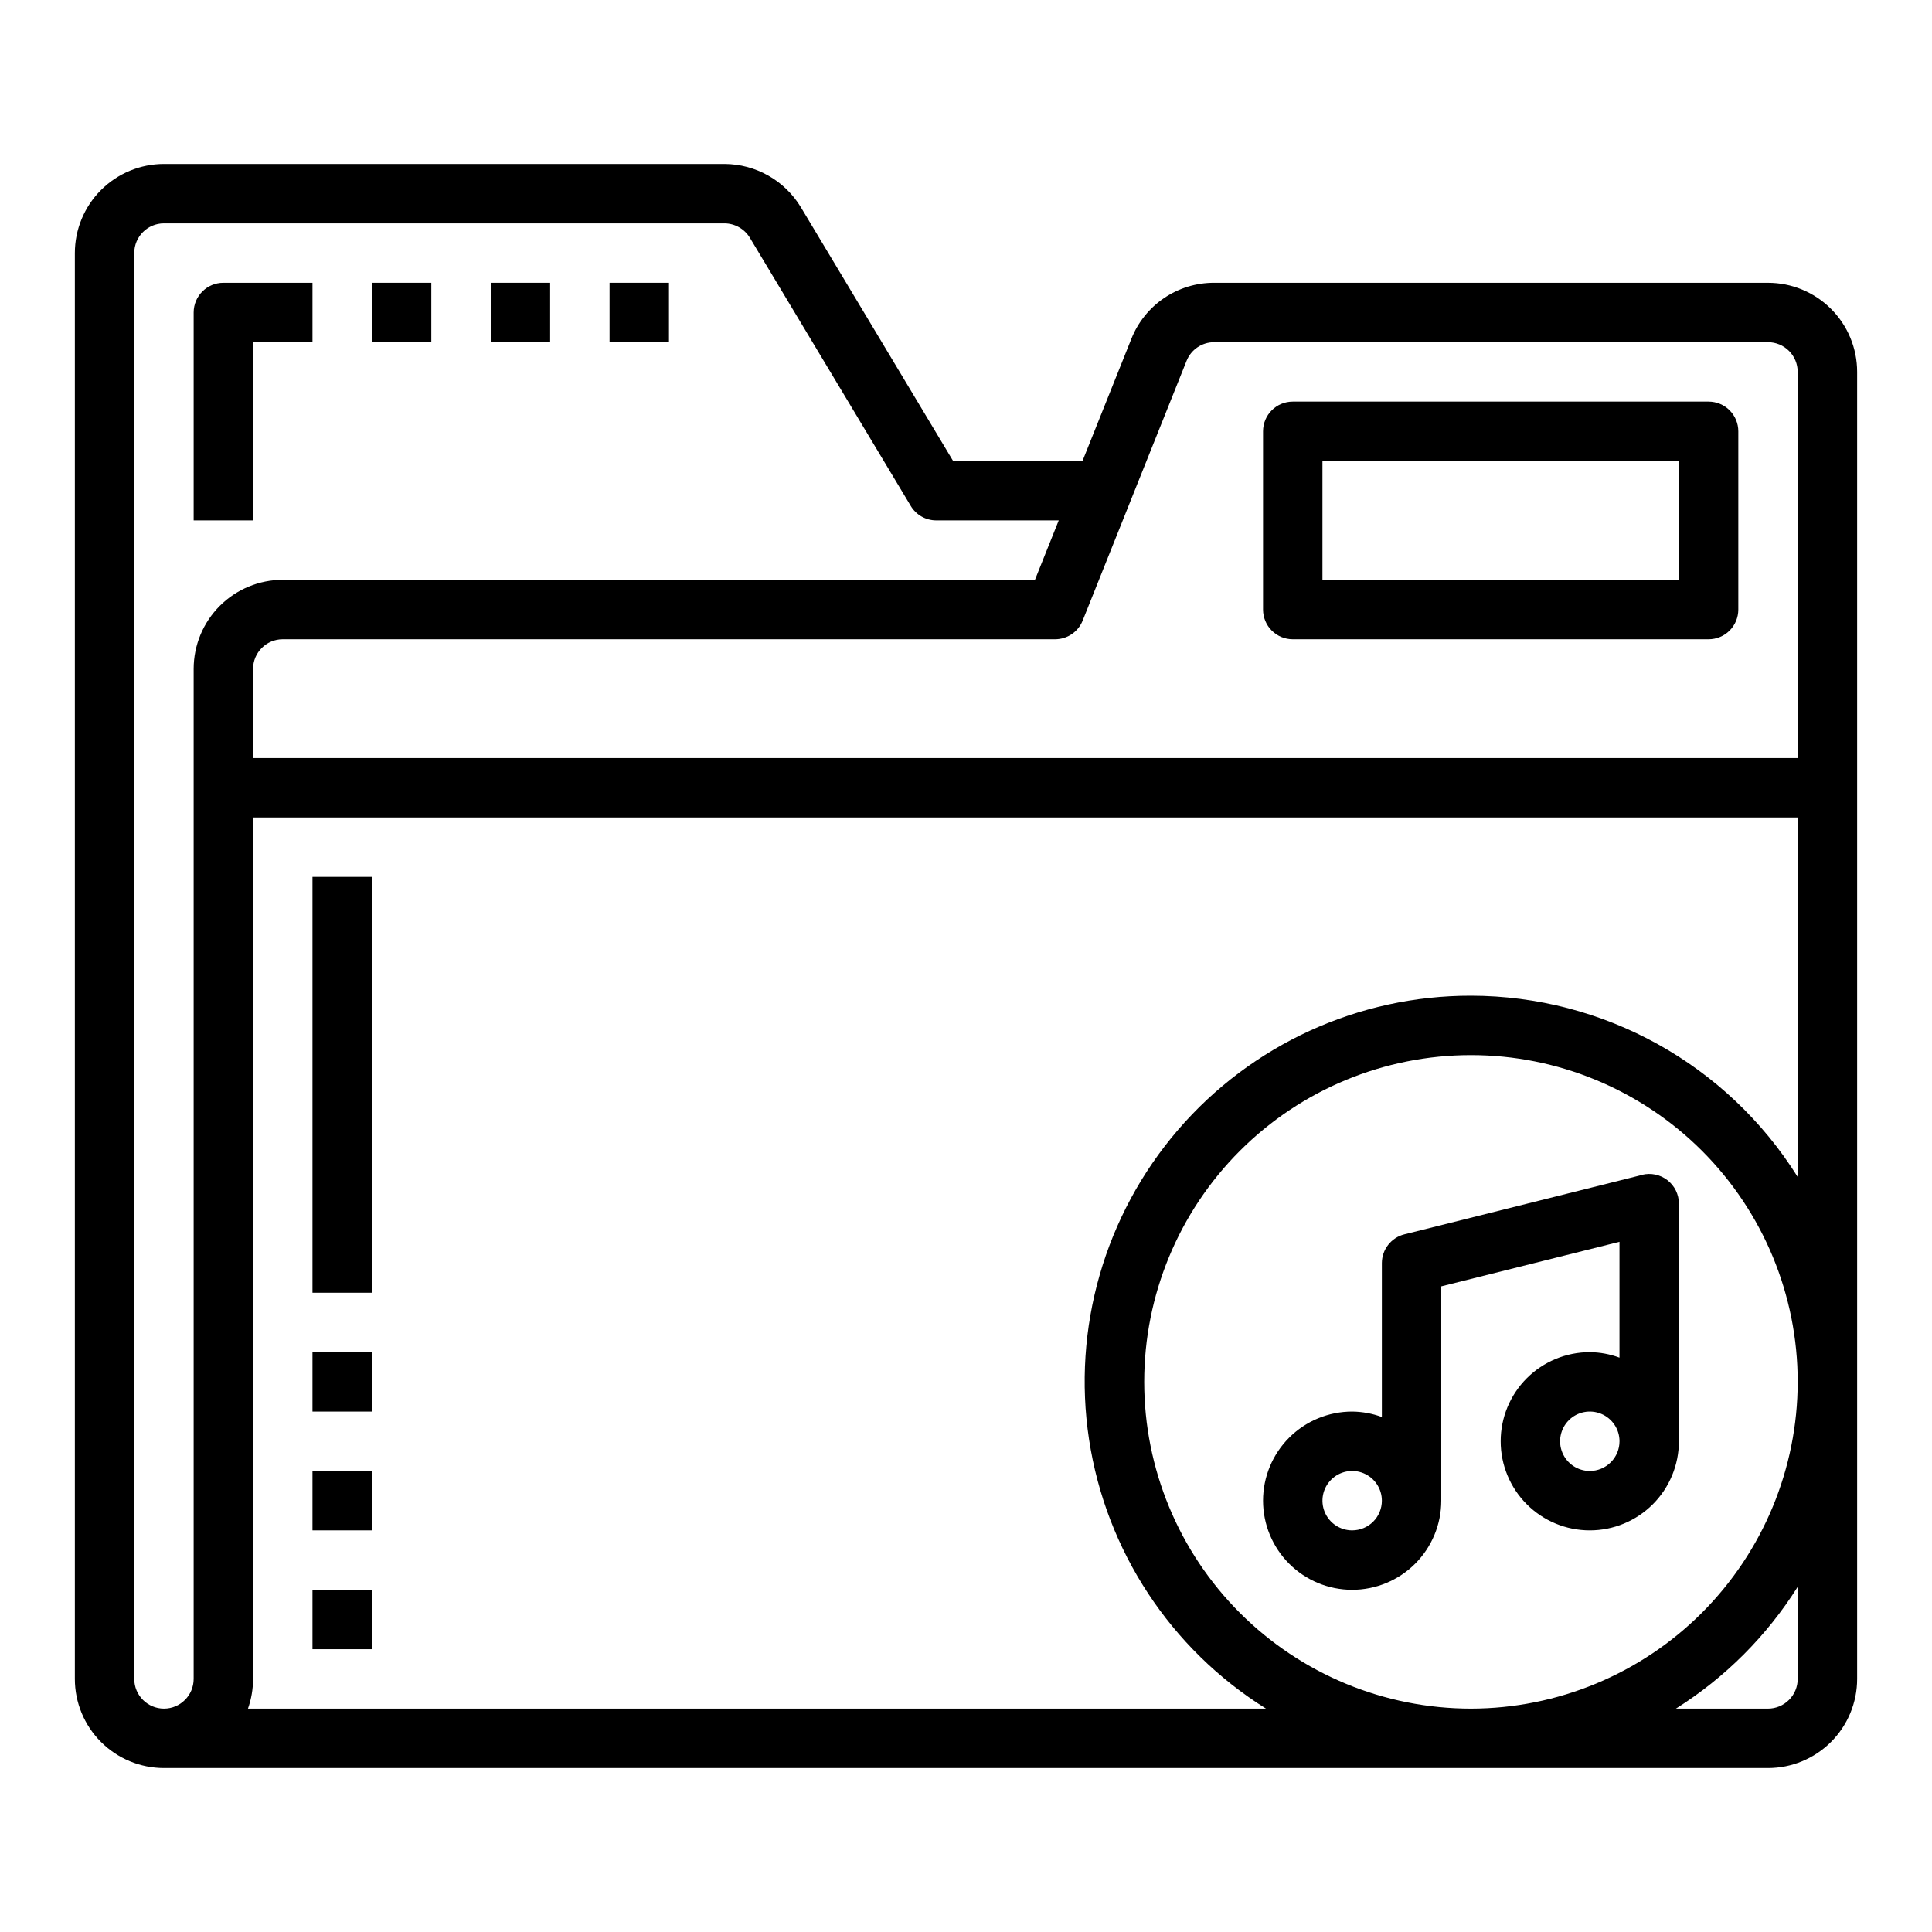 <?xml version="1.0" encoding="UTF-8"?>
<!-- Uploaded to: ICON Repo, www.iconrepo.com, Generator: ICON Repo Mixer Tools -->
<svg fill="#000000" width="800px" height="800px" version="1.1" viewBox="144 144 512 512" xmlns="http://www.w3.org/2000/svg">
 <g>
  <path d="m226.81 502.34h15.742v15.742h-15.742z"/>
  <path d="m226.81 533.82h15.742v15.742h-15.742z"/>
  <path d="m226.81 565.31h15.742v15.742h-15.742z"/>
  <path d="m226.81 376.38h15.742v110.21h-15.742z"/>
  <path d="m579.15 455.37-62.977 15.742h0.004c-3.496 0.871-5.953 4.004-5.969 7.606v40.809c-2.519-0.934-5.184-1.422-7.871-1.449-6.266 0-12.27 2.488-16.699 6.918-4.43 4.43-6.918 10.434-6.918 16.699 0 6.262 2.488 12.27 6.918 16.699 4.43 4.43 10.434 6.918 16.699 6.918 6.262 0 12.27-2.488 16.699-6.918 4.426-4.43 6.914-10.438 6.914-16.699v-56.797l47.23-11.809v30.699l0.004 0.004c-2.519-0.938-5.184-1.43-7.871-1.457-6.266 0-12.273 2.488-16.699 6.914-4.43 4.43-6.918 10.438-6.918 16.699 0 6.266 2.488 12.273 6.918 16.699 4.426 4.43 10.434 6.918 16.699 6.918 6.262 0 12.27-2.488 16.699-6.918 4.426-4.426 6.914-10.434 6.914-16.699v-62.973c0-2.426-1.117-4.711-3.023-6.203-1.91-1.492-4.402-2.019-6.754-1.434zm-76.812 94.195c-3.184 0-6.055-1.918-7.273-4.859-1.219-2.941-0.547-6.328 1.707-8.578 2.25-2.25 5.637-2.926 8.578-1.707s4.859 4.09 4.859 7.273c0 2.086-0.828 4.09-2.305 5.566-1.477 1.477-3.481 2.305-5.566 2.305zm62.977-15.742c-3.184 0-6.055-1.918-7.273-4.859s-0.547-6.328 1.707-8.582c2.25-2.25 5.637-2.922 8.578-1.703 2.941 1.219 4.859 4.086 4.859 7.269 0 2.09-0.828 4.09-2.305 5.566-1.477 1.477-3.481 2.309-5.566 2.309z"/>
  <path d="m612.54 218.94h-146.78c-4.723-0.016-9.344 1.395-13.254 4.043-3.914 2.648-6.938 6.414-8.68 10.805l-12.957 32.387h-34.281l-40.359-67.27c-4.293-7.086-11.969-11.426-20.254-11.453h-148.52c-6.262 0-12.27 2.488-16.699 6.918-4.43 4.43-6.918 10.434-6.918 16.699v377.86c0 6.266 2.488 12.273 6.918 16.699 4.43 4.43 10.438 6.918 16.699 6.918h425.09c6.262 0 12.27-2.488 16.699-6.918 4.43-4.426 6.918-10.434 6.918-16.699v-346.37c0-6.266-2.488-12.27-6.918-16.699-4.43-4.43-10.438-6.918-16.699-6.918zm-154.09 20.695c1.191-2.988 4.086-4.949 7.305-4.949h146.78c2.09 0 4.09 0.828 5.566 2.305 1.477 1.477 2.305 3.477 2.305 5.566v102.34h-409.34v-23.617c0-4.348 3.523-7.871 7.871-7.871h204.67c3.223 0 6.121-1.961 7.312-4.953zm-263.13 81.641v267.65c0 4.348-3.523 7.875-7.871 7.875s-7.871-3.527-7.871-7.875v-377.86c0-4.348 3.523-7.871 7.871-7.871h148.52c2.762 0.008 5.32 1.453 6.754 3.816l42.645 71.078h-0.004c1.422 2.371 3.988 3.824 6.754 3.824h32.457l-6.297 15.742-199.34 0.004c-6.262 0-12.27 2.484-16.699 6.914-4.43 4.43-6.918 10.438-6.918 16.699zm425.09 267.65c0 2.09-0.828 4.09-2.305 5.566-1.477 1.477-3.477 2.309-5.566 2.309h-24.402c13.035-8.211 24.066-19.238 32.273-32.277zm-86.59 7.875c-22.969 0-44.992-9.125-61.23-25.363s-25.363-38.266-25.363-61.23c0-22.965 9.125-44.992 25.363-61.23 16.238-16.238 38.262-25.363 61.23-25.363 22.965 0 44.988 9.125 61.23 25.363 16.238 16.238 25.359 38.266 25.359 61.23-0.023 22.957-9.156 44.969-25.391 61.203-16.23 16.234-38.242 25.363-61.199 25.391zm0-188.93c-29.82-0.039-58.168 12.941-77.621 35.543-19.453 22.598-28.066 52.566-23.59 82.047 4.481 29.48 21.605 55.535 46.895 71.34h-269.79c0.895-2.531 1.348-5.191 1.348-7.875v-228.29h409.34v95.254c-18.672-29.844-51.387-47.984-86.59-48.02z"/>
  <path d="m486.59 313.41h110.21c2.086 0 4.09-0.828 5.566-2.305 1.473-1.477 2.305-3.481 2.305-5.566v-47.234c0-2.086-0.832-4.09-2.305-5.566-1.477-1.477-3.481-2.305-5.566-2.305h-110.21c-4.348 0-7.871 3.523-7.871 7.871v47.234c0 2.086 0.828 4.09 2.305 5.566 1.477 1.477 3.481 2.305 5.566 2.305zm7.871-47.23h94.465v31.488h-94.465z"/>
  <path d="m226.81 218.94h-23.613c-4.348 0-7.875 3.523-7.875 7.871v55.105h15.746v-47.23h15.742z"/>
  <path d="m242.56 218.94h15.742v15.742h-15.742z"/>
  <path d="m274.05 218.94h15.742v15.742h-15.742z"/>
  <path d="m305.54 218.94h15.742v15.742h-15.742z"/>
 </g>
</svg>